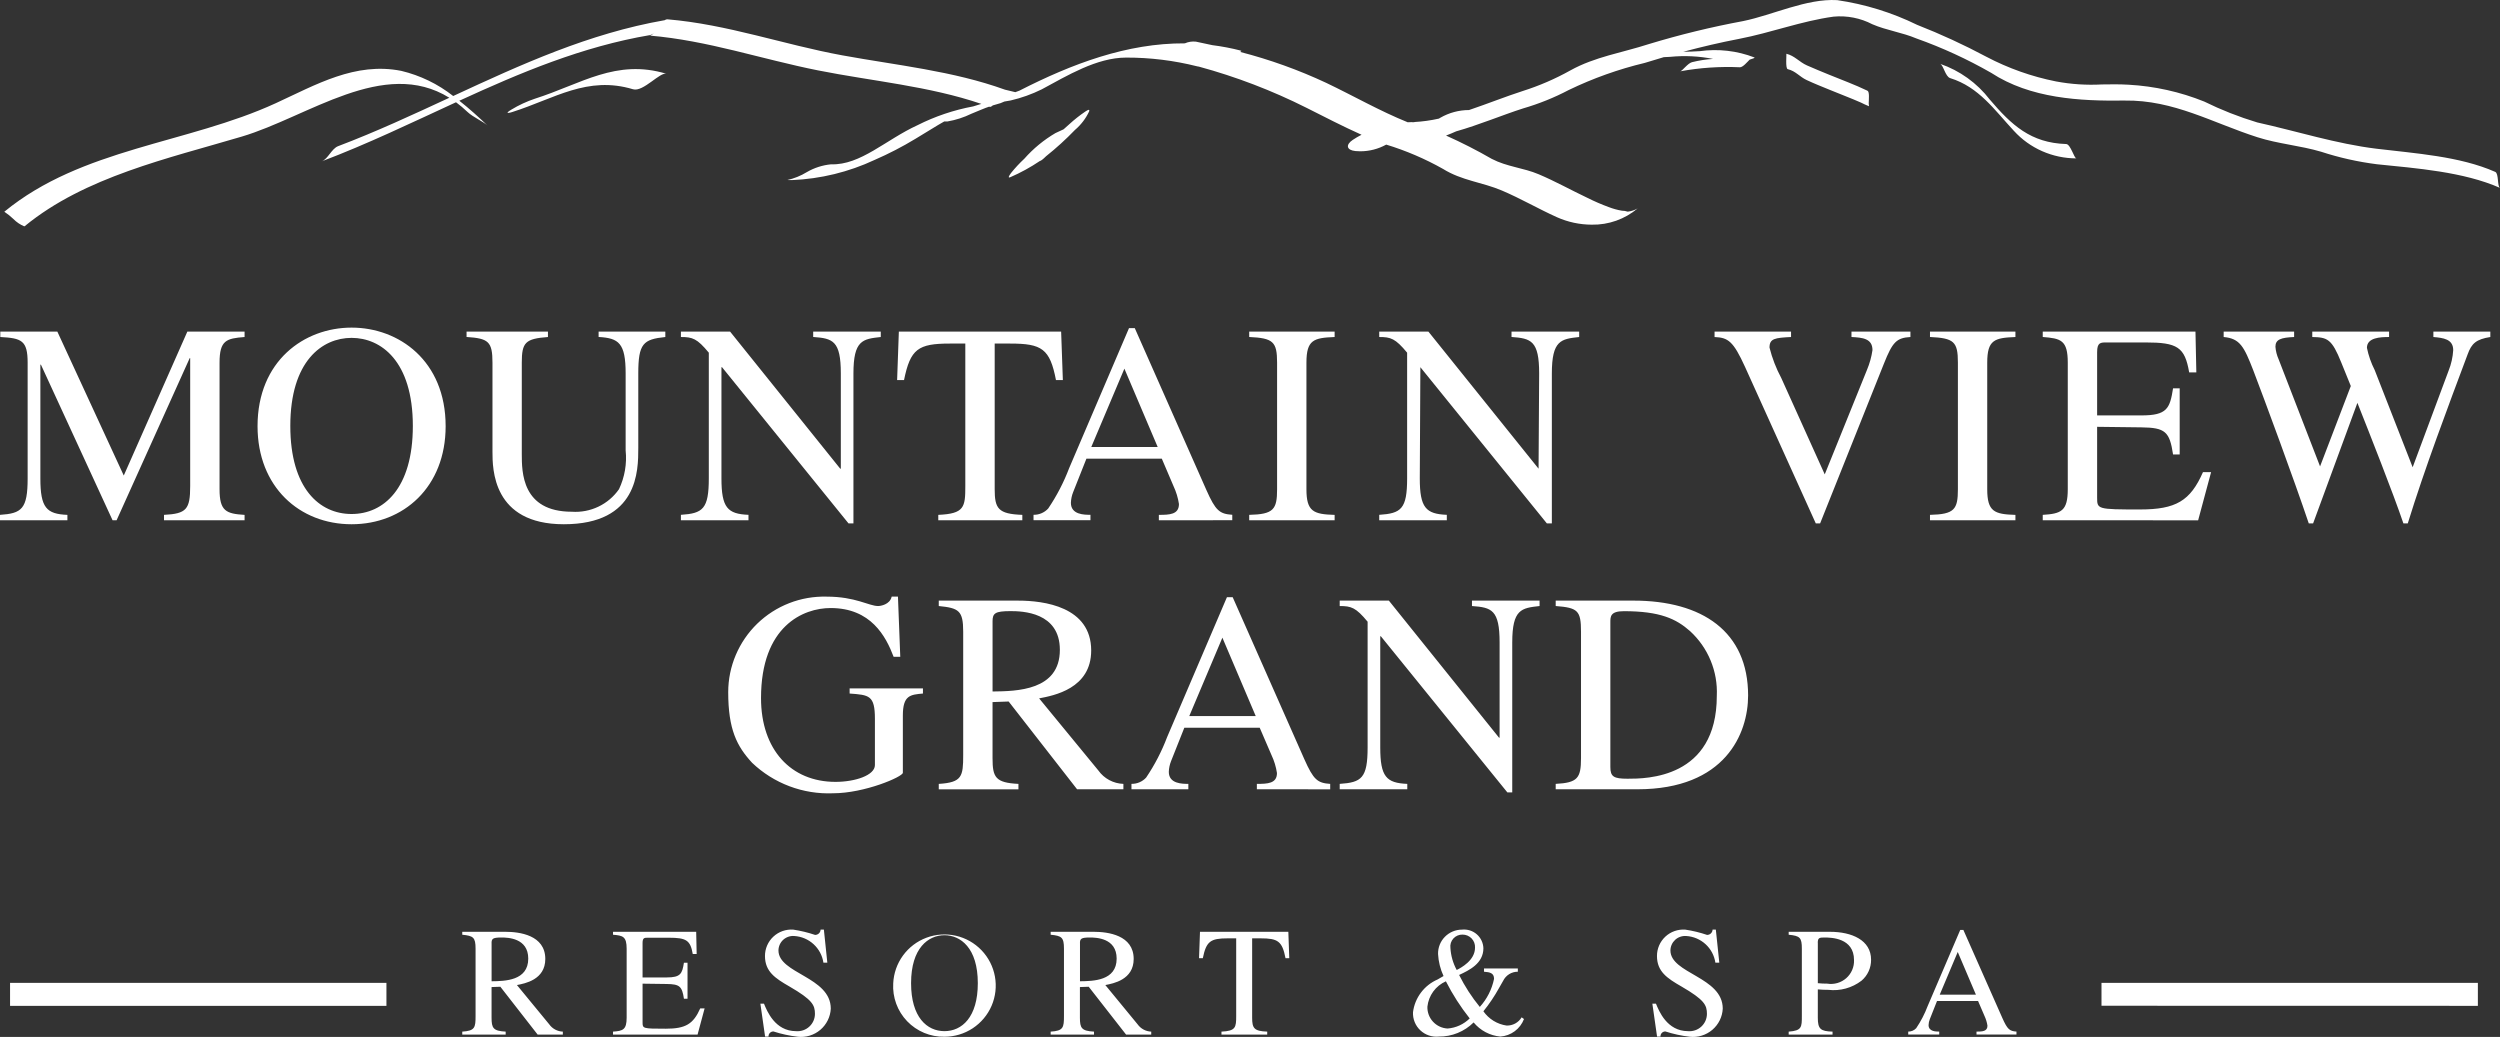 <svg width="176" height="73" viewBox="0 0 176 73" fill="none" xmlns="http://www.w3.org/2000/svg">
<rect x="0" y="0" width="176" height="73" fill="#333333" stroke="none"/>
<path d="M117.24 72.614C117.193 72.614 117.147 72.623 117.104 72.641C117.061 72.659 117.022 72.686 116.99 72.72C116.958 72.754 116.934 72.794 116.918 72.838C116.902 72.882 116.895 72.928 116.898 72.975H116.657L116.326 70.659H116.58C116.791 71.172 117.353 72.594 118.842 72.594C119.01 72.607 119.179 72.586 119.339 72.531C119.499 72.477 119.645 72.389 119.77 72.276C119.894 72.162 119.994 72.024 120.063 71.87C120.131 71.716 120.167 71.549 120.168 71.381C120.168 70.758 119.991 70.387 118.371 69.447C117.356 68.867 116.651 68.388 116.651 67.305C116.649 67.049 116.701 66.796 116.802 66.561C116.904 66.326 117.053 66.115 117.24 65.94C117.428 65.765 117.65 65.631 117.891 65.546C118.133 65.462 118.39 65.427 118.646 65.446C119.167 65.524 119.68 65.649 120.179 65.818C120.279 65.818 120.376 65.78 120.448 65.71C120.52 65.641 120.562 65.546 120.565 65.446H120.795L121.039 67.774H120.763C120.689 67.273 120.445 66.813 120.071 66.471C119.698 66.129 119.218 65.926 118.712 65.895C118.571 65.884 118.429 65.902 118.295 65.948C118.161 65.993 118.038 66.066 117.934 66.161C117.83 66.257 117.746 66.372 117.688 66.501C117.63 66.63 117.6 66.769 117.598 66.91C117.598 68.55 121.282 68.768 121.282 71.008C121.268 71.293 121.196 71.573 121.07 71.829C120.943 72.086 120.766 72.314 120.548 72.5C120.33 72.685 120.076 72.824 119.802 72.908C119.528 72.992 119.24 73.019 118.955 72.987C118.372 72.919 117.798 72.794 117.24 72.614ZM62.883 69.227C62.915 68.522 63.153 67.842 63.568 67.271C63.984 66.7 64.558 66.263 65.22 66.015C65.882 65.767 66.603 65.719 67.293 65.875C67.982 66.032 68.61 66.388 69.099 66.897C69.588 67.407 69.916 68.049 70.042 68.743C70.169 69.437 70.088 70.153 69.81 70.802C69.532 71.45 69.069 72.003 68.478 72.392C67.888 72.78 67.197 72.987 66.489 72.987C65.999 72.996 65.513 72.903 65.061 72.715C64.609 72.526 64.2 72.247 63.862 71.894C63.523 71.54 63.261 71.121 63.093 70.662C62.925 70.203 62.853 69.714 62.883 69.227ZM64.14 69.216C64.14 71.621 65.266 72.593 66.489 72.593C67.712 72.593 68.838 71.623 68.838 69.216C68.838 66.725 67.615 65.84 66.489 65.84C65.363 65.84 64.14 66.726 64.14 69.216ZM54.447 72.614C54.4 72.614 54.354 72.623 54.311 72.641C54.268 72.659 54.229 72.686 54.197 72.72C54.164 72.754 54.14 72.794 54.124 72.838C54.108 72.882 54.101 72.928 54.105 72.975H53.862L53.531 70.659H53.785C53.995 71.172 54.557 72.594 56.046 72.594C56.214 72.607 56.383 72.586 56.543 72.531C56.703 72.477 56.85 72.389 56.974 72.276C57.099 72.162 57.198 72.024 57.267 71.87C57.335 71.716 57.371 71.549 57.372 71.381C57.372 70.758 57.196 70.387 55.574 69.447C54.56 68.867 53.854 68.388 53.854 67.305C53.853 67.049 53.904 66.796 54.006 66.561C54.107 66.326 54.257 66.114 54.444 65.94C54.632 65.765 54.853 65.631 55.095 65.546C55.337 65.461 55.594 65.427 55.85 65.446C56.371 65.525 56.884 65.649 57.383 65.818C57.483 65.819 57.58 65.78 57.652 65.711C57.725 65.641 57.767 65.546 57.77 65.446H58.001L58.244 67.774H57.969C57.895 67.273 57.65 66.814 57.277 66.472C56.904 66.129 56.424 65.926 55.917 65.895C55.776 65.883 55.635 65.901 55.501 65.947C55.367 65.993 55.244 66.066 55.139 66.161C55.035 66.256 54.951 66.372 54.893 66.501C54.836 66.629 54.805 66.769 54.803 66.91C54.803 68.55 58.487 68.768 58.487 71.008C58.473 71.293 58.401 71.573 58.274 71.829C58.148 72.086 57.97 72.314 57.752 72.5C57.534 72.685 57.28 72.824 57.006 72.908C56.732 72.992 56.444 73.019 56.159 72.987C55.577 72.919 55.004 72.794 54.447 72.614ZM103.742 71.981C103.42 72.3 103.038 72.552 102.618 72.723C102.198 72.894 101.748 72.979 101.294 72.975C101.058 73 100.819 72.973 100.594 72.897C100.369 72.821 100.163 72.697 99.99 72.534C99.817 72.371 99.681 72.173 99.593 71.953C99.504 71.733 99.464 71.497 99.475 71.26C99.538 70.759 99.731 70.283 100.035 69.879C100.338 69.475 100.742 69.156 101.206 68.955L101.625 68.713C101.399 68.225 101.268 67.699 101.239 67.162C101.234 66.938 101.274 66.716 101.357 66.507C101.44 66.299 101.563 66.109 101.721 65.95C101.878 65.79 102.066 65.663 102.273 65.576C102.48 65.49 102.702 65.445 102.927 65.446C103.114 65.426 103.302 65.445 103.481 65.502C103.66 65.558 103.825 65.651 103.966 65.774C104.107 65.897 104.221 66.048 104.301 66.217C104.381 66.386 104.425 66.57 104.431 66.757C104.431 67.828 103.427 68.31 102.721 68.637C103.122 69.439 103.61 70.194 104.178 70.888C104.684 70.331 105.031 69.648 105.181 68.912C105.181 68.495 104.884 68.441 104.474 68.409V68.178H106.856V68.409C106.64 68.407 106.428 68.467 106.244 68.581C106.061 68.695 105.914 68.859 105.82 69.053L105.533 69.555C105.215 70.132 104.846 70.681 104.431 71.195C104.62 71.464 104.862 71.692 105.142 71.865C105.423 72.038 105.736 72.152 106.062 72.199C106.275 72.206 106.486 72.156 106.672 72.054C106.859 71.952 107.015 71.802 107.124 71.62L107.289 71.74C107.158 72.082 106.932 72.381 106.637 72.599C106.342 72.818 105.99 72.948 105.624 72.975C105.26 72.941 104.907 72.836 104.584 72.665C104.261 72.494 103.976 72.261 103.744 71.98L103.742 71.981ZM100.489 70.867C100.475 71.258 100.617 71.64 100.884 71.928C101.15 72.216 101.519 72.389 101.912 72.408C102.498 72.362 103.049 72.11 103.467 71.697C102.821 70.884 102.26 70.009 101.791 69.084C101.436 69.241 101.13 69.489 100.901 69.802C100.673 70.115 100.531 70.482 100.489 70.867ZM102.11 66.746C102.143 67.286 102.294 67.811 102.552 68.287C102.85 68.135 103.842 67.62 103.842 66.713C103.848 66.595 103.83 66.477 103.789 66.366C103.748 66.255 103.684 66.154 103.603 66.068C103.521 65.982 103.423 65.914 103.314 65.867C103.205 65.82 103.088 65.796 102.97 65.796C102.847 65.791 102.725 65.814 102.613 65.861C102.5 65.909 102.399 65.98 102.317 66.071C102.235 66.161 102.174 66.269 102.138 66.385C102.103 66.502 102.093 66.625 102.11 66.746ZM139.146 72.833V72.625C139.553 72.625 139.917 72.613 139.917 72.209C139.881 71.971 139.81 71.739 139.708 71.521L139.256 70.471H136.366L135.86 71.749C135.806 71.882 135.776 72.022 135.771 72.165C135.771 72.624 136.291 72.624 136.522 72.624V72.832H134.339V72.624C134.444 72.626 134.549 72.605 134.646 72.564C134.743 72.522 134.83 72.461 134.901 72.384C135.229 71.899 135.499 71.378 135.706 70.831L138.001 65.466H138.221L140.968 71.673C141.321 72.467 141.474 72.591 141.959 72.624V72.832L139.146 72.833ZM136.557 70.025H139.105L137.825 67.019L136.557 70.025ZM125.923 72.834V72.626C126.85 72.56 126.85 72.308 126.85 71.523V66.79C126.85 66.015 126.728 65.883 125.923 65.805V65.599H128.835C130.357 65.599 131.724 66.179 131.724 67.565C131.727 67.846 131.668 68.123 131.552 68.378C131.436 68.633 131.265 68.859 131.051 69.041C130.385 69.551 129.547 69.782 128.713 69.685C128.447 69.685 128.24 69.676 127.974 69.653V71.644C127.974 72.438 128.161 72.604 129.011 72.626V72.835L125.923 72.834ZM127.975 66.375V69.216C128.195 69.239 128.416 69.249 128.637 69.248C128.874 69.287 129.118 69.273 129.349 69.206C129.58 69.14 129.794 69.023 129.975 68.864C130.155 68.706 130.298 68.509 130.393 68.288C130.488 68.067 130.532 67.828 130.523 67.588C130.523 66.025 128.914 66 128.428 66C128.093 66.004 127.971 66.015 127.971 66.375H127.975ZM85.991 72.834V72.626C86.995 72.581 87.028 72.331 87.028 71.523V66.059H86.431C85.218 66.059 84.921 66.266 84.678 67.457H84.413L84.479 65.6H90.699L90.765 67.457H90.5C90.267 66.254 89.96 66.059 88.747 66.059H88.151V71.643C88.151 72.386 88.283 72.593 89.212 72.626V72.834H85.991ZM79.275 72.834L76.645 69.467L76.026 69.489V71.643C76.026 72.374 76.137 72.581 77.018 72.626V72.834H73.966V72.626C74.859 72.572 74.903 72.341 74.903 71.523V66.79C74.903 65.981 74.738 65.883 73.966 65.805V65.599H77.01C77.992 65.599 79.811 65.828 79.811 67.511C79.811 68.975 78.378 69.238 77.815 69.347L80.087 72.111C80.197 72.265 80.34 72.392 80.507 72.481C80.673 72.57 80.858 72.62 81.047 72.626V72.834H79.275ZM76.031 66.394V69.081C76.958 69.071 78.612 69.049 78.612 67.486C78.612 66.033 77.168 66 76.716 66C76.128 66.004 76.028 66.077 76.028 66.397L76.031 66.394ZM43.156 72.834V72.626C43.864 72.581 44.116 72.483 44.116 71.643V66.791C44.116 65.927 43.85 65.861 43.156 65.806V65.6H49.012L49.045 67.163H48.77C48.604 66.193 48.317 66.016 47.089 66.016H45.602C45.369 66.016 45.236 66.016 45.236 66.388V68.812H46.935C47.917 68.812 48.028 68.547 48.148 67.775H48.402V70.312H48.149C48.017 69.438 47.852 69.284 46.936 69.273L45.237 69.25V71.962C45.237 72.41 45.237 72.421 46.881 72.421C48.259 72.421 48.811 72.094 49.297 70.989H49.605L49.109 72.836L43.156 72.834ZM37.849 72.834L35.225 69.467L34.606 69.489V71.643C34.606 72.374 34.717 72.581 35.599 72.626V72.834H32.543V72.626C33.436 72.572 33.48 72.341 33.48 71.523V66.79C33.48 65.981 33.316 65.883 32.543 65.805V65.599H35.587C36.568 65.599 38.389 65.828 38.389 67.511C38.389 68.975 36.955 69.238 36.392 69.347L38.665 72.111C38.774 72.265 38.917 72.392 39.084 72.481C39.251 72.57 39.435 72.62 39.624 72.626V72.834H37.849ZM34.608 66.394V69.081C35.535 69.071 37.189 69.049 37.189 67.486C37.189 66.033 35.744 66 35.292 66C34.704 66.004 34.605 66.077 34.605 66.397L34.608 66.394ZM147.945 70.805V69.195H174.442V70.811L147.945 70.805ZM0.708 70.812V69.195H27.205V70.811L0.708 70.812ZM52.947 53.7C51.874 52.536 51.266 51.353 51.266 48.724C51.267 47.826 51.449 46.936 51.8 46.109C52.151 45.282 52.665 44.533 53.31 43.906C53.956 43.28 54.721 42.789 55.56 42.462C56.399 42.135 57.295 41.979 58.196 42.003C60.241 42.003 61.172 42.665 61.822 42.665C61.985 42.665 62.653 42.564 62.774 42.003H63.216L63.379 46.237H62.91C62.364 44.792 61.312 42.806 58.475 42.806C56.552 42.806 53.576 44.071 53.576 49.146C53.576 52.778 55.681 55.044 58.82 55.044C60.197 55.044 61.594 54.583 61.594 53.861V50.61C61.594 48.946 61.19 48.926 59.813 48.825V48.463H64.976V48.825C64.085 48.905 63.561 48.946 63.561 50.369V54.402C63.561 54.683 60.868 55.847 58.641 55.847C57.596 55.889 56.553 55.72 55.575 55.351C54.596 54.982 53.703 54.42 52.947 53.7ZM106.12 55.787L97.21 44.791H97.17V52.617C97.17 54.683 97.595 55.124 99.073 55.185V55.566H94.315V55.185C95.853 55.084 96.28 54.784 96.28 52.617V43.768C95.449 42.765 95.125 42.665 94.315 42.665V42.284H97.777L105.532 51.933H105.572V45.233C105.572 42.925 105.005 42.763 103.627 42.665V42.284H108.386V42.665C107.11 42.806 106.462 42.886 106.462 45.233V55.787H106.12ZM109.521 55.566V55.185C111.059 55.106 111.303 54.784 111.303 53.379V44.469C111.303 42.985 111.08 42.784 109.521 42.664V42.283H114.989C119.849 42.283 123.067 44.469 123.067 48.964C123.067 51.633 121.468 55.565 115.273 55.565L109.521 55.566ZM113.369 43.809V54C113.369 54.683 113.611 54.822 114.584 54.822C115.881 54.822 120.863 54.822 120.863 48.985C120.902 48.135 120.754 47.286 120.428 46.5C120.103 45.713 119.608 45.007 118.98 44.431C118.007 43.569 116.874 43.027 114.323 43.027C113.369 43.026 113.369 43.405 113.369 43.809ZM88.483 55.566V55.185C89.233 55.185 89.898 55.164 89.898 54.422C89.832 53.984 89.703 53.559 89.514 53.159L88.683 51.232H83.377L82.444 53.58C82.347 53.822 82.292 54.08 82.284 54.341C82.284 55.184 83.235 55.184 83.66 55.184V55.565H79.655V55.184C79.848 55.187 80.04 55.15 80.218 55.074C80.396 54.998 80.556 54.885 80.687 54.743C81.288 53.854 81.784 52.898 82.164 51.895L86.376 42.042H86.781L91.822 53.44C92.471 54.904 92.754 55.125 93.646 55.186V55.567L88.483 55.566ZM83.725 50.41H88.403L86.056 44.892L83.725 50.41ZM75.827 55.566L71.009 49.386L69.875 49.427V53.38C69.875 54.724 70.077 55.106 71.698 55.186V55.567H66.089V55.186C67.729 55.085 67.809 54.665 67.809 53.157V44.47C67.809 42.986 67.504 42.806 66.089 42.665V42.284H71.677C73.48 42.284 76.82 42.705 76.82 45.795C76.82 48.482 74.189 48.965 73.154 49.166L77.326 54.243C77.527 54.525 77.79 54.757 78.096 54.92C78.401 55.083 78.741 55.174 79.087 55.185V55.566H75.827ZM69.876 43.745V48.681C71.576 48.661 74.614 48.621 74.614 45.751C74.614 43.083 71.96 43.023 71.131 43.023C70.057 43.026 69.875 43.166 69.875 43.748L69.876 43.745ZM34.67 31.793V25.529C34.67 24.044 34.386 23.823 32.846 23.723V23.345H38.576V23.726C36.977 23.847 36.734 24.107 36.734 25.532V31.953C36.734 33.237 36.734 36.026 40.258 36.026C40.902 36.07 41.546 35.947 42.128 35.669C42.71 35.391 43.209 34.967 43.578 34.438C43.98 33.588 44.142 32.645 44.045 31.71V26.291C44.045 24.145 43.558 23.804 42.142 23.723V23.345H46.839V23.726C45.28 23.887 44.935 24.187 44.935 26.294V31.531C44.935 33.136 44.935 36.907 39.692 36.907C34.67 36.907 34.67 32.996 34.67 31.793ZM18.131 30.006C18.131 25.391 21.431 23.064 24.752 23.064C28.073 23.064 31.373 25.391 31.373 30.006C31.373 34.28 28.416 36.907 24.752 36.907C21.088 36.907 18.131 34.28 18.131 30.006ZM20.438 29.987C20.438 34.398 22.503 36.186 24.751 36.186C26.999 36.186 29.064 34.4 29.064 29.987C29.064 25.412 26.816 23.786 24.751 23.786C22.686 23.786 20.438 25.409 20.438 29.987ZM169.2 36.849C168.493 34.761 166.831 30.549 165.961 28.361L162.842 36.849H162.538C161.506 33.777 159.4 28.08 158.631 26.074C157.983 24.409 157.698 23.827 156.546 23.726V23.345H161.506V23.726C160.595 23.766 160.19 23.887 160.19 24.409C160.213 24.713 160.289 25.012 160.414 25.291L163.332 32.835L165.497 27.176L164.83 25.532C164.162 23.866 163.857 23.746 162.784 23.726V23.345H168.191V23.726C167.564 23.726 166.632 23.766 166.632 24.488C166.743 25.032 166.927 25.559 167.179 26.054L169.851 32.895L172.382 26.095C172.567 25.633 172.677 25.145 172.706 24.649C172.706 23.866 171.999 23.786 171.31 23.726V23.345H175.319V23.726C174.328 23.887 174.002 24.167 173.72 24.95C172.322 28.682 170.702 32.977 169.507 36.848L169.2 36.849ZM127.832 36.849L122.852 25.834C122.02 24.007 121.657 23.767 120.705 23.727V23.345H126.09V23.726C124.957 23.785 124.573 23.826 124.573 24.469C124.761 25.216 125.039 25.937 125.403 26.616L128.462 33.396L131.438 26.033C131.624 25.589 131.753 25.124 131.822 24.648C131.822 23.825 131.115 23.766 130.344 23.725V23.345H134.494V23.726C133.521 23.785 133.239 24.067 132.632 25.591L128.136 36.848L127.832 36.849ZM108.9 36.849L99.994 25.85L99.953 33.676C99.953 35.743 100.378 36.184 101.856 36.244V36.625H97.098V36.244C98.636 36.143 99.062 35.843 99.062 33.676V24.829C98.232 23.826 97.908 23.726 97.098 23.726V23.345H100.56L108.315 32.996L108.357 26.291C108.357 23.985 107.789 23.821 106.411 23.723V23.345H111.174V23.726C109.898 23.866 109.25 23.947 109.25 26.294V36.849H108.9ZM59.737 36.849L50.83 25.85H50.79V33.676C50.79 35.743 51.215 36.184 52.693 36.244V36.625H47.936V36.244C49.475 36.143 49.9 35.843 49.9 33.676V24.829C49.07 23.826 48.75 23.726 47.936 23.726V23.345H51.399L59.153 32.996H59.194V26.291C59.194 23.985 58.627 23.821 57.248 23.723V23.345H62.006V23.726C60.731 23.866 60.082 23.947 60.082 26.294V36.849H59.737ZM81.583 36.628V36.246C82.332 36.246 82.998 36.226 82.998 35.483C82.932 35.045 82.802 34.62 82.614 34.219L81.791 32.29H76.484L75.553 34.638C75.455 34.88 75.4 35.138 75.391 35.399C75.391 36.242 76.342 36.242 76.768 36.242V36.624H72.76V36.242C72.953 36.246 73.145 36.208 73.323 36.132C73.501 36.056 73.661 35.943 73.792 35.801C74.394 34.912 74.89 33.956 75.27 32.952L79.482 23.1H79.888L84.929 34.496C85.578 35.961 85.862 36.181 86.752 36.241V36.623L81.583 36.628ZM76.825 31.471H81.502L79.157 25.953L76.825 31.471ZM143.809 36.627V36.246C145.105 36.166 145.571 35.986 145.571 34.44V25.53C145.571 23.942 145.085 23.824 143.809 23.724V23.345H154.561L154.622 26.215H154.117C153.812 24.428 153.286 24.108 151.039 24.108H148.306C147.879 24.108 147.638 24.108 147.638 24.789V29.245H150.756C152.559 29.245 152.761 28.762 152.983 27.338H153.45V31.992H152.983C152.74 30.387 152.436 30.106 150.756 30.086L147.638 30.048V35.025C147.638 35.848 147.638 35.867 150.654 35.867C153.185 35.867 154.198 35.266 155.089 33.239H155.661L154.749 36.63L143.809 36.627ZM135.871 36.627V36.246C137.593 36.206 137.836 35.865 137.836 34.44V25.53C137.836 24.044 137.553 23.805 135.871 23.724V23.345H141.886V23.726C140.409 23.785 139.901 23.926 139.901 25.532V34.442C139.901 36.008 140.389 36.206 141.886 36.248V36.629L135.871 36.627ZM87.944 36.627V36.246C89.665 36.206 89.907 35.865 89.907 34.44V25.53C89.907 24.044 89.623 23.805 87.944 23.724V23.345H93.958V23.726C92.479 23.785 91.973 23.926 91.973 25.532V34.442C91.973 36.008 92.461 36.206 93.958 36.248V36.629L87.944 36.627ZM66.055 36.627V36.246C67.897 36.166 67.958 35.704 67.958 34.217V24.187H66.863C64.635 24.187 64.089 24.568 63.644 26.755H63.157L63.279 23.345H74.704L74.825 26.755H74.34C73.914 24.55 73.347 24.187 71.12 24.187H70.026V34.44C70.026 35.805 70.269 36.186 71.972 36.246V36.627H66.055ZM11.546 36.627V36.246C13.126 36.166 13.389 35.865 13.389 34.217V25.212H13.355L8.208 36.627H7.925L2.882 25.674H2.842V33.679C2.842 35.745 3.267 36.187 4.745 36.247V36.628H0V36.246C1.527 36.144 1.946 35.839 1.946 33.679V25.532C1.946 23.966 1.521 23.806 0.022 23.726V23.345H4.037L8.713 33.478L13.189 23.345H17.218V23.726C15.942 23.826 15.456 23.947 15.456 25.532V34.442C15.456 35.987 15.922 36.167 17.218 36.248V36.629L11.546 36.627ZM0.945 15.419C0.747 15.229 0.533 15.057 0.303 14.906C5.769 10.419 13.191 10.125 19.415 7.265C22.245 5.963 25.013 4.347 28.249 4.989C29.582 5.308 30.829 5.912 31.905 6.759C36.697 4.535 41.477 2.348 46.798 1.421C46.85 1.38 46.914 1.358 46.98 1.359C51.226 1.716 55.145 3.135 59.293 3.895C63.106 4.593 67.086 4.989 70.749 6.313L71.478 6.489C71.574 6.452 71.671 6.416 71.768 6.381C75.474 4.489 79.348 3.029 83.413 3.052C83.657 2.944 83.926 2.903 84.192 2.932C84.578 3.011 84.964 3.094 85.348 3.179C86.028 3.265 86.703 3.394 87.366 3.566C87.41 3.577 87.383 3.612 87.313 3.658C89.394 4.195 91.419 4.923 93.365 5.833C95.279 6.745 97.133 7.813 99.101 8.607C99.259 8.599 99.418 8.597 99.578 8.603C99.578 8.595 99.57 8.591 99.567 8.591C100.15 8.559 100.729 8.478 101.298 8.35L101.407 8.285C102.019 7.934 102.712 7.748 103.419 7.747C104.723 7.306 106.009 6.791 107.202 6.407C108.366 6.038 109.489 5.552 110.554 4.957C112.286 3.994 114.197 3.714 116.076 3.104C118.258 2.442 120.476 1.9 122.719 1.484C124.82 1.054 127.172 -0.113 129.335 0.009C131.291 0.293 133.191 0.881 134.965 1.749C136.632 2.403 138.259 3.153 139.839 3.995C141.38 4.807 143.031 5.392 144.74 5.732C145.806 5.933 146.894 6.004 147.978 5.945C148.588 5.935 149.206 5.926 149.853 5.964C151.68 6.065 153.478 6.465 155.174 7.148C156.376 7.74 157.626 8.232 158.909 8.619C161.695 9.236 164.481 10.127 167.311 10.471C170.001 10.797 173.165 10.996 175.665 12.101C175.925 12.215 175.797 13.137 176 13.228C173.43 12.092 170.107 11.847 167.333 11.563C165.998 11.394 164.682 11.099 163.403 10.681C161.937 10.248 160.37 10.125 158.932 9.664C155.761 8.65 153.044 7.03 149.579 7.079C146.417 7.125 142.939 6.933 140.174 5.125C138.496 4.164 136.735 3.354 134.912 2.706C133.905 2.28 132.804 2.137 131.81 1.706C130.973 1.27 130.028 1.084 129.088 1.171C126.835 1.478 124.678 2.303 122.443 2.734C121.104 2.991 119.799 3.298 118.501 3.645C118.885 3.645 119.273 3.622 119.662 3.602C120.961 3.42 122.285 3.572 123.509 4.043C123.572 4.074 123.382 4.14 123.178 4.197C122.996 4.374 122.707 4.732 122.495 4.736C121.088 4.671 119.677 4.766 118.291 5.02C118.455 4.976 118.814 4.458 119.115 4.378C119.602 4.256 120.099 4.179 120.6 4.148C119.604 3.95 118.584 3.901 117.574 4.002L117.132 4.024C116.686 4.154 116.24 4.288 115.793 4.428C113.945 4.871 112.15 5.511 110.439 6.337C109.413 6.876 108.334 7.311 107.22 7.634C105.748 8.106 104.125 8.792 102.514 9.247C102.278 9.353 102.041 9.452 101.801 9.543C102.901 10.035 103.975 10.582 105.018 11.184C106.099 11.747 107.236 11.807 108.328 12.27C109.498 12.765 110.604 13.385 111.75 13.927C112.242 14.174 112.747 14.393 113.263 14.582C113.557 14.695 113.861 14.779 114.172 14.832C114.315 14.833 114.456 14.856 114.592 14.901C114.839 14.873 115.077 14.795 115.292 14.671C114.391 15.431 113.242 15.839 112.062 15.817C111.213 15.815 110.375 15.635 109.601 15.288C108.296 14.7 107.055 13.974 105.738 13.415C104.329 12.817 102.924 12.722 101.587 11.891C100.321 11.178 98.98 10.604 97.59 10.18C97.028 10.491 96.397 10.653 95.755 10.651C95.642 10.652 95.529 10.646 95.416 10.634C94.781 10.566 94.728 10.187 95.233 9.849C95.432 9.716 95.639 9.595 95.853 9.487C94.536 8.897 93.259 8.235 91.972 7.587C89.552 6.372 87.017 5.401 84.403 4.691C84.364 4.687 84.324 4.681 84.286 4.671C82.65 4.258 80.968 4.05 79.28 4.054C77.209 4.054 75.123 5.33 73.34 6.289C72.644 6.633 71.911 6.895 71.155 7.071C71.135 7.076 70.914 7.119 70.705 7.149C70.621 7.191 70.534 7.228 70.445 7.259C70.193 7.347 69.971 7.387 69.886 7.422L69.849 7.453C69.851 7.46 69.856 7.465 69.862 7.468C69.854 7.464 69.846 7.462 69.838 7.462C69.8 7.497 69.752 7.52 69.701 7.527C69.692 7.527 69.683 7.525 69.674 7.522L69.636 7.508C69.364 7.596 68.885 7.802 68.387 8.007C67.856 8.266 67.29 8.449 66.707 8.55C66.609 8.55 66.532 8.55 66.476 8.55C66.332 8.631 66.189 8.713 66.048 8.797C65.51 9.12 64.98 9.454 64.442 9.775C63.522 10.332 62.565 10.827 61.579 11.256C59.749 12.113 57.766 12.597 55.746 12.679C55.641 12.679 55.535 12.679 55.429 12.673C55.912 12.565 56.373 12.378 56.795 12.12C57.319 11.814 57.904 11.626 58.508 11.568C60.582 11.639 62.359 9.836 64.592 8.814C65.829 8.19 67.149 7.744 68.512 7.491C68.704 7.429 68.897 7.371 69.085 7.314C65.387 6.056 61.413 5.716 57.597 4.957C53.608 4.163 49.826 2.85 45.732 2.505C45.834 2.514 45.944 2.429 46.059 2.301C45.983 2.384 45.883 2.443 45.773 2.468C40.987 3.279 36.641 5.115 32.336 7.092C33.053 7.655 33.719 8.262 34.319 8.836C34.045 8.571 33.289 8.242 32.908 7.878C32.655 7.635 32.386 7.408 32.103 7.199C28.984 8.635 25.881 10.134 22.644 11.361C23.097 11.19 23.342 10.464 23.804 10.29C26.477 9.277 29.059 8.077 31.634 6.882C27.023 4.024 21.685 8.23 17.018 9.617C11.859 11.151 5.981 12.44 1.741 15.921C1.73 15.93 1.716 15.934 1.703 15.933C1.418 15.813 1.161 15.639 0.945 15.419ZM71.068 12.338C71.1 12.285 71.135 12.233 71.173 12.184C71.462 11.825 71.776 11.487 72.113 11.173C72.744 10.46 73.484 9.85 74.306 9.368C74.496 9.28 74.688 9.191 74.877 9.103C75.017 8.975 75.158 8.849 75.301 8.725C75.642 8.414 76.004 8.128 76.385 7.868C76.436 7.835 76.756 7.598 76.677 7.84C76.443 8.341 76.103 8.786 75.681 9.144C75.044 9.805 74.365 10.424 73.647 10.996C73.422 11.217 73.275 11.33 73.205 11.335C72.549 11.777 71.854 12.159 71.128 12.474C71.104 12.487 71.078 12.495 71.05 12.498C70.99 12.494 71.02 12.417 71.068 12.338ZM141.779 9.214C140.409 7.74 139.316 6.127 137.294 5.5C136.941 5.39 136.82 4.566 136.575 4.49C137.965 4.968 139.184 5.843 140.079 7.007C141.609 8.802 142.964 10.063 145.458 10.14C145.771 10.149 146.014 11.145 146.178 11.15C145.35 11.15 144.531 10.978 143.774 10.645C143.016 10.312 142.337 9.824 141.779 9.213V9.214ZM35.996 7.72C36.521 7.402 37.078 7.143 37.659 6.948C40.932 5.905 43.373 4.125 46.917 5.193C46.693 5.125 46.298 5.435 45.866 5.745C45.416 6.069 44.929 6.393 44.566 6.284C41.351 5.313 39.035 6.942 36.075 7.883C35.981 7.918 35.883 7.94 35.782 7.949C35.676 7.951 35.741 7.871 35.996 7.72ZM131.568 7.476C131.379 7.403 131.193 7.312 131.012 7.222C130.305 6.911 129.571 6.637 128.853 6.34C128.296 6.111 127.732 5.891 127.185 5.634C126.689 5.402 126.414 5 125.859 4.87C125.674 4.828 125.788 3.791 125.756 3.784C126.34 3.92 126.672 4.369 127.21 4.605C127.72 4.829 128.234 5.042 128.75 5.252C129.657 5.623 130.585 5.962 131.469 6.387C131.622 6.46 131.565 6.986 131.557 7.279C131.563 7.344 131.569 7.409 131.576 7.475L131.568 7.476Z" fill="white"/>
</svg>
